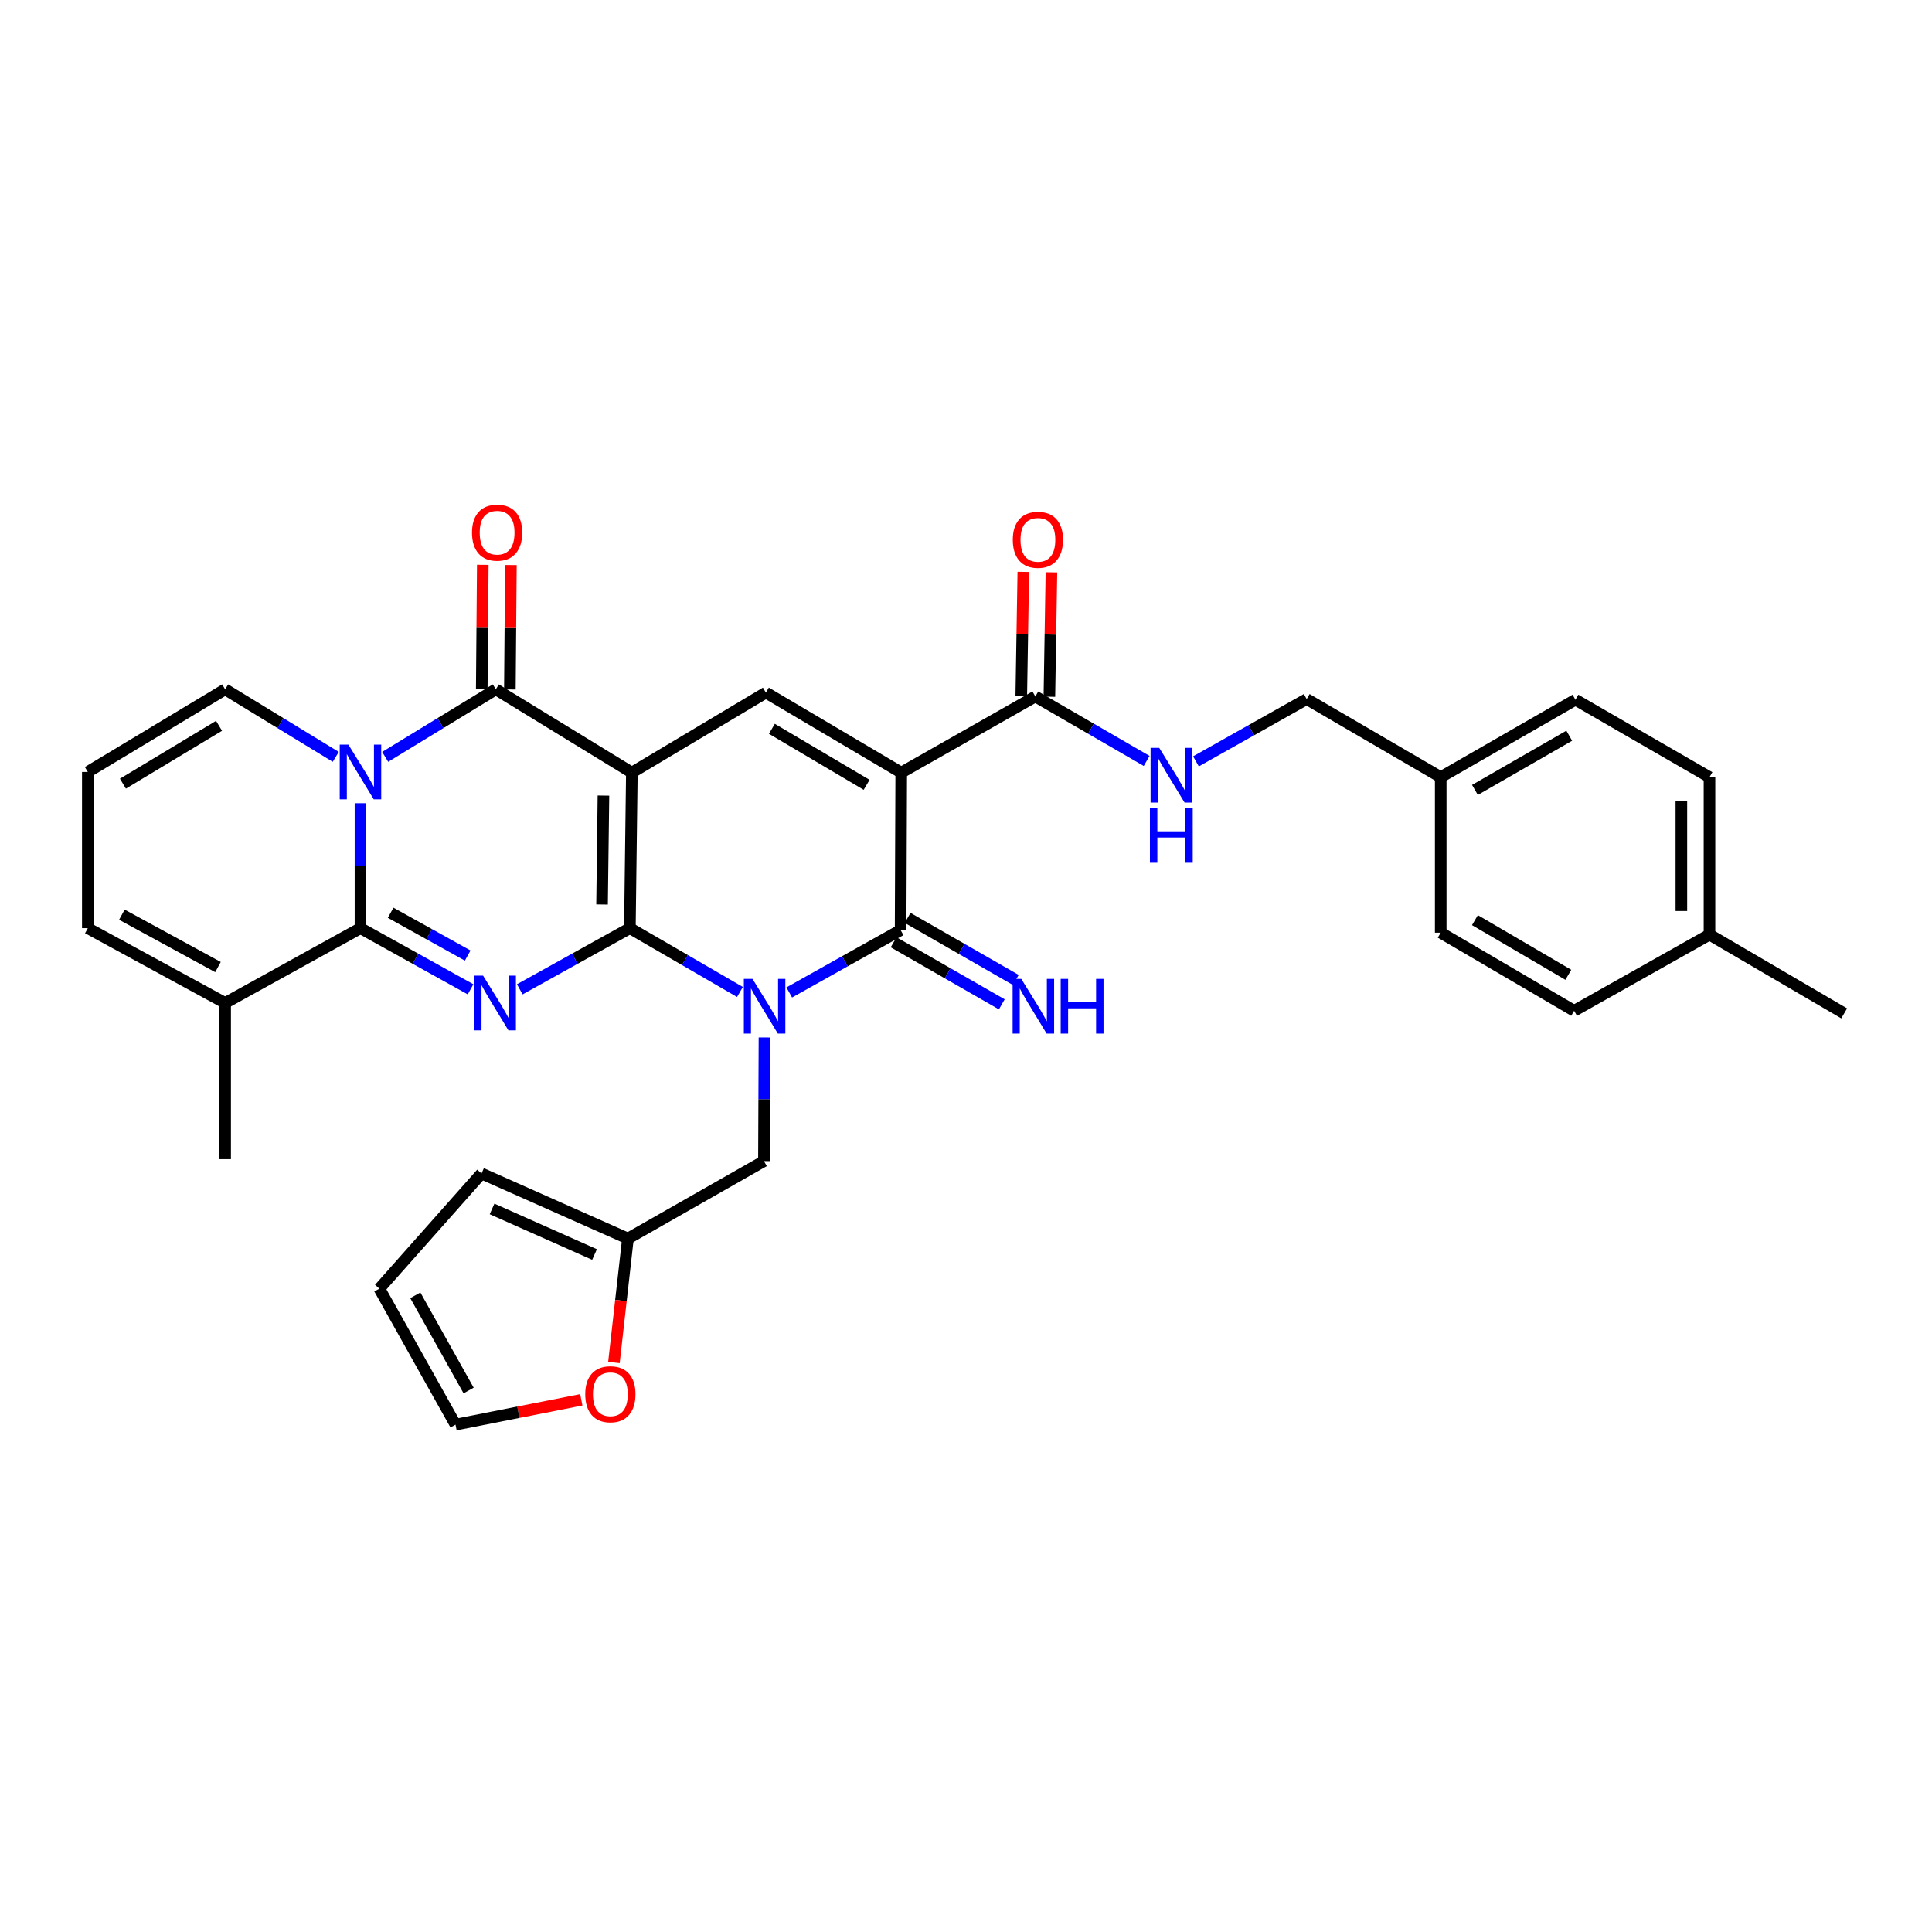 <?xml version='1.0' encoding='iso-8859-1'?>
<svg version='1.1' baseProfile='full'
              xmlns='http://www.w3.org/2000/svg'
                      xmlns:rdkit='http://www.rdkit.org/xml'
                      xmlns:xlink='http://www.w3.org/1999/xlink'
                  xml:space='preserve'
width='1000px' height='1000px' viewBox='0 0 1000 1000'>
<!-- END OF HEADER -->
<rect style='opacity:1.0;fill:#FFFFFF;stroke:none' width='1000' height='1000' x='0' y='0'> </rect>
<path class='bond-0' d='M 326.023,480.417 L 327.05,399.901' style='fill:none;fill-rule:evenodd;stroke:#000000;stroke-width:6px;stroke-linecap:butt;stroke-linejoin:miter;stroke-opacity:1' />
<path class='bond-0' d='M 311.624,468.154 L 312.343,411.793' style='fill:none;fill-rule:evenodd;stroke:#000000;stroke-width:6px;stroke-linecap:butt;stroke-linejoin:miter;stroke-opacity:1' />
<path class='bond-1' d='M 326.023,480.417 L 354.511,496.927' style='fill:none;fill-rule:evenodd;stroke:#000000;stroke-width:6px;stroke-linecap:butt;stroke-linejoin:miter;stroke-opacity:1' />
<path class='bond-1' d='M 354.511,496.927 L 382.998,513.437' style='fill:none;fill-rule:evenodd;stroke:#0000FF;stroke-width:6px;stroke-linecap:butt;stroke-linejoin:miter;stroke-opacity:1' />
<path class='bond-2' d='M 326.023,480.417 L 297.525,496.242' style='fill:none;fill-rule:evenodd;stroke:#000000;stroke-width:6px;stroke-linecap:butt;stroke-linejoin:miter;stroke-opacity:1' />
<path class='bond-2' d='M 297.525,496.242 L 269.027,512.067' style='fill:none;fill-rule:evenodd;stroke:#0000FF;stroke-width:6px;stroke-linecap:butt;stroke-linejoin:miter;stroke-opacity:1' />
<path class='bond-7' d='M 327.05,399.901 L 256.633,356.797' style='fill:none;fill-rule:evenodd;stroke:#000000;stroke-width:6px;stroke-linecap:butt;stroke-linejoin:miter;stroke-opacity:1' />
<path class='bond-8' d='M 327.05,399.901 L 396.424,358.487' style='fill:none;fill-rule:evenodd;stroke:#000000;stroke-width:6px;stroke-linecap:butt;stroke-linejoin:miter;stroke-opacity:1' />
<path class='bond-6' d='M 408.51,513.686 L 437.332,497.549' style='fill:none;fill-rule:evenodd;stroke:#0000FF;stroke-width:6px;stroke-linecap:butt;stroke-linejoin:miter;stroke-opacity:1' />
<path class='bond-6' d='M 437.332,497.549 L 466.154,481.412' style='fill:none;fill-rule:evenodd;stroke:#000000;stroke-width:6px;stroke-linecap:butt;stroke-linejoin:miter;stroke-opacity:1' />
<path class='bond-11' d='M 395.684,536.992 L 395.549,568.987' style='fill:none;fill-rule:evenodd;stroke:#0000FF;stroke-width:6px;stroke-linecap:butt;stroke-linejoin:miter;stroke-opacity:1' />
<path class='bond-11' d='M 395.549,568.987 L 395.413,600.981' style='fill:none;fill-rule:evenodd;stroke:#000000;stroke-width:6px;stroke-linecap:butt;stroke-linejoin:miter;stroke-opacity:1' />
<path class='bond-5' d='M 243.56,512.066 L 215.07,496.241' style='fill:none;fill-rule:evenodd;stroke:#0000FF;stroke-width:6px;stroke-linecap:butt;stroke-linejoin:miter;stroke-opacity:1' />
<path class='bond-5' d='M 215.07,496.241 L 186.58,480.417' style='fill:none;fill-rule:evenodd;stroke:#000000;stroke-width:6px;stroke-linecap:butt;stroke-linejoin:miter;stroke-opacity:1' />
<path class='bond-5' d='M 242.08,494.596 L 222.137,483.518' style='fill:none;fill-rule:evenodd;stroke:#0000FF;stroke-width:6px;stroke-linecap:butt;stroke-linejoin:miter;stroke-opacity:1' />
<path class='bond-5' d='M 222.137,483.518 L 202.194,472.441' style='fill:none;fill-rule:evenodd;stroke:#000000;stroke-width:6px;stroke-linecap:butt;stroke-linejoin:miter;stroke-opacity:1' />
<path class='bond-3' d='M 186.58,415.743 L 186.58,448.08' style='fill:none;fill-rule:evenodd;stroke:#0000FF;stroke-width:6px;stroke-linecap:butt;stroke-linejoin:miter;stroke-opacity:1' />
<path class='bond-3' d='M 186.58,448.08 L 186.58,480.417' style='fill:none;fill-rule:evenodd;stroke:#000000;stroke-width:6px;stroke-linecap:butt;stroke-linejoin:miter;stroke-opacity:1' />
<path class='bond-12' d='M 173.788,391.752 L 145.161,374.274' style='fill:none;fill-rule:evenodd;stroke:#0000FF;stroke-width:6px;stroke-linecap:butt;stroke-linejoin:miter;stroke-opacity:1' />
<path class='bond-12' d='M 145.161,374.274 L 116.535,356.797' style='fill:none;fill-rule:evenodd;stroke:#000000;stroke-width:6px;stroke-linecap:butt;stroke-linejoin:miter;stroke-opacity:1' />
<path class='bond-34' d='M 199.372,391.753 L 228.002,374.275' style='fill:none;fill-rule:evenodd;stroke:#0000FF;stroke-width:6px;stroke-linecap:butt;stroke-linejoin:miter;stroke-opacity:1' />
<path class='bond-34' d='M 228.002,374.275 L 256.633,356.797' style='fill:none;fill-rule:evenodd;stroke:#000000;stroke-width:6px;stroke-linecap:butt;stroke-linejoin:miter;stroke-opacity:1' />
<path class='bond-4' d='M 466.477,399.901 L 466.154,481.412' style='fill:none;fill-rule:evenodd;stroke:#000000;stroke-width:6px;stroke-linecap:butt;stroke-linejoin:miter;stroke-opacity:1' />
<path class='bond-9' d='M 466.477,399.901 L 535.884,360.5' style='fill:none;fill-rule:evenodd;stroke:#000000;stroke-width:6px;stroke-linecap:butt;stroke-linejoin:miter;stroke-opacity:1' />
<path class='bond-33' d='M 466.477,399.901 L 396.424,358.487' style='fill:none;fill-rule:evenodd;stroke:#000000;stroke-width:6px;stroke-linecap:butt;stroke-linejoin:miter;stroke-opacity:1' />
<path class='bond-33' d='M 448.563,406.217 L 399.525,377.227' style='fill:none;fill-rule:evenodd;stroke:#000000;stroke-width:6px;stroke-linecap:butt;stroke-linejoin:miter;stroke-opacity:1' />
<path class='bond-10' d='M 186.58,480.417 L 116.535,519.139' style='fill:none;fill-rule:evenodd;stroke:#000000;stroke-width:6px;stroke-linecap:butt;stroke-linejoin:miter;stroke-opacity:1' />
<path class='bond-13' d='M 462.533,487.724 L 490.532,503.784' style='fill:none;fill-rule:evenodd;stroke:#000000;stroke-width:6px;stroke-linecap:butt;stroke-linejoin:miter;stroke-opacity:1' />
<path class='bond-13' d='M 490.532,503.784 L 518.532,519.844' style='fill:none;fill-rule:evenodd;stroke:#0000FF;stroke-width:6px;stroke-linecap:butt;stroke-linejoin:miter;stroke-opacity:1' />
<path class='bond-13' d='M 469.775,475.099 L 497.774,491.16' style='fill:none;fill-rule:evenodd;stroke:#000000;stroke-width:6px;stroke-linecap:butt;stroke-linejoin:miter;stroke-opacity:1' />
<path class='bond-13' d='M 497.774,491.16 L 525.773,507.22' style='fill:none;fill-rule:evenodd;stroke:#0000FF;stroke-width:6px;stroke-linecap:butt;stroke-linejoin:miter;stroke-opacity:1' />
<path class='bond-16' d='M 263.91,356.857 L 264.176,324.662' style='fill:none;fill-rule:evenodd;stroke:#000000;stroke-width:6px;stroke-linecap:butt;stroke-linejoin:miter;stroke-opacity:1' />
<path class='bond-16' d='M 264.176,324.662 L 264.442,292.468' style='fill:none;fill-rule:evenodd;stroke:#FF0000;stroke-width:6px;stroke-linecap:butt;stroke-linejoin:miter;stroke-opacity:1' />
<path class='bond-16' d='M 249.356,356.737 L 249.622,324.542' style='fill:none;fill-rule:evenodd;stroke:#000000;stroke-width:6px;stroke-linecap:butt;stroke-linejoin:miter;stroke-opacity:1' />
<path class='bond-16' d='M 249.622,324.542 L 249.889,292.347' style='fill:none;fill-rule:evenodd;stroke:#FF0000;stroke-width:6px;stroke-linecap:butt;stroke-linejoin:miter;stroke-opacity:1' />
<path class='bond-15' d='M 535.884,360.5 L 564.693,377.178' style='fill:none;fill-rule:evenodd;stroke:#000000;stroke-width:6px;stroke-linecap:butt;stroke-linejoin:miter;stroke-opacity:1' />
<path class='bond-15' d='M 564.693,377.178 L 593.503,393.857' style='fill:none;fill-rule:evenodd;stroke:#0000FF;stroke-width:6px;stroke-linecap:butt;stroke-linejoin:miter;stroke-opacity:1' />
<path class='bond-20' d='M 543.16,360.62 L 543.689,328.425' style='fill:none;fill-rule:evenodd;stroke:#000000;stroke-width:6px;stroke-linecap:butt;stroke-linejoin:miter;stroke-opacity:1' />
<path class='bond-20' d='M 543.689,328.425 L 544.218,296.231' style='fill:none;fill-rule:evenodd;stroke:#FF0000;stroke-width:6px;stroke-linecap:butt;stroke-linejoin:miter;stroke-opacity:1' />
<path class='bond-20' d='M 528.608,360.381 L 529.137,328.186' style='fill:none;fill-rule:evenodd;stroke:#000000;stroke-width:6px;stroke-linecap:butt;stroke-linejoin:miter;stroke-opacity:1' />
<path class='bond-20' d='M 529.137,328.186 L 529.666,295.991' style='fill:none;fill-rule:evenodd;stroke:#FF0000;stroke-width:6px;stroke-linecap:butt;stroke-linejoin:miter;stroke-opacity:1' />
<path class='bond-19' d='M 116.535,519.139 L 45.455,480.417' style='fill:none;fill-rule:evenodd;stroke:#000000;stroke-width:6px;stroke-linecap:butt;stroke-linejoin:miter;stroke-opacity:1' />
<path class='bond-19' d='M 112.835,500.55 L 63.079,473.445' style='fill:none;fill-rule:evenodd;stroke:#000000;stroke-width:6px;stroke-linecap:butt;stroke-linejoin:miter;stroke-opacity:1' />
<path class='bond-31' d='M 116.535,519.139 L 116.535,599.978' style='fill:none;fill-rule:evenodd;stroke:#000000;stroke-width:6px;stroke-linecap:butt;stroke-linejoin:miter;stroke-opacity:1' />
<path class='bond-14' d='M 395.413,600.981 L 325.012,641.085' style='fill:none;fill-rule:evenodd;stroke:#000000;stroke-width:6px;stroke-linecap:butt;stroke-linejoin:miter;stroke-opacity:1' />
<path class='bond-35' d='M 116.535,356.797 L 45.455,399.561' style='fill:none;fill-rule:evenodd;stroke:#000000;stroke-width:6px;stroke-linecap:butt;stroke-linejoin:miter;stroke-opacity:1' />
<path class='bond-35' d='M 113.376,375.683 L 63.62,405.618' style='fill:none;fill-rule:evenodd;stroke:#000000;stroke-width:6px;stroke-linecap:butt;stroke-linejoin:miter;stroke-opacity:1' />
<path class='bond-18' d='M 325.012,641.085 L 321.391,673.158' style='fill:none;fill-rule:evenodd;stroke:#000000;stroke-width:6px;stroke-linecap:butt;stroke-linejoin:miter;stroke-opacity:1' />
<path class='bond-18' d='M 321.391,673.158 L 317.77,705.232' style='fill:none;fill-rule:evenodd;stroke:#FF0000;stroke-width:6px;stroke-linecap:butt;stroke-linejoin:miter;stroke-opacity:1' />
<path class='bond-21' d='M 325.012,641.085 L 249.235,607.393' style='fill:none;fill-rule:evenodd;stroke:#000000;stroke-width:6px;stroke-linecap:butt;stroke-linejoin:miter;stroke-opacity:1' />
<path class='bond-21' d='M 307.733,649.33 L 254.688,625.745' style='fill:none;fill-rule:evenodd;stroke:#000000;stroke-width:6px;stroke-linecap:butt;stroke-linejoin:miter;stroke-opacity:1' />
<path class='bond-24' d='M 619.026,394.078 L 647.682,377.956' style='fill:none;fill-rule:evenodd;stroke:#0000FF;stroke-width:6px;stroke-linecap:butt;stroke-linejoin:miter;stroke-opacity:1' />
<path class='bond-24' d='M 647.682,377.956 L 676.338,361.834' style='fill:none;fill-rule:evenodd;stroke:#000000;stroke-width:6px;stroke-linecap:butt;stroke-linejoin:miter;stroke-opacity:1' />
<path class='bond-17' d='M 45.455,399.561 L 45.455,480.417' style='fill:none;fill-rule:evenodd;stroke:#000000;stroke-width:6px;stroke-linecap:butt;stroke-linejoin:miter;stroke-opacity:1' />
<path class='bond-22' d='M 300.882,724.546 L 268.327,730.973' style='fill:none;fill-rule:evenodd;stroke:#FF0000;stroke-width:6px;stroke-linecap:butt;stroke-linejoin:miter;stroke-opacity:1' />
<path class='bond-22' d='M 268.327,730.973 L 235.772,737.4' style='fill:none;fill-rule:evenodd;stroke:#000000;stroke-width:6px;stroke-linecap:butt;stroke-linejoin:miter;stroke-opacity:1' />
<path class='bond-23' d='M 249.235,607.393 L 196.355,667.007' style='fill:none;fill-rule:evenodd;stroke:#000000;stroke-width:6px;stroke-linecap:butt;stroke-linejoin:miter;stroke-opacity:1' />
<path class='bond-36' d='M 235.772,737.4 L 196.355,667.007' style='fill:none;fill-rule:evenodd;stroke:#000000;stroke-width:6px;stroke-linecap:butt;stroke-linejoin:miter;stroke-opacity:1' />
<path class='bond-36' d='M 242.558,719.73 L 214.966,670.455' style='fill:none;fill-rule:evenodd;stroke:#000000;stroke-width:6px;stroke-linecap:butt;stroke-linejoin:miter;stroke-opacity:1' />
<path class='bond-25' d='M 676.338,361.834 L 745.712,402.262' style='fill:none;fill-rule:evenodd;stroke:#000000;stroke-width:6px;stroke-linecap:butt;stroke-linejoin:miter;stroke-opacity:1' />
<path class='bond-27' d='M 745.712,402.262 L 745.712,482.762' style='fill:none;fill-rule:evenodd;stroke:#000000;stroke-width:6px;stroke-linecap:butt;stroke-linejoin:miter;stroke-opacity:1' />
<path class='bond-28' d='M 745.712,402.262 L 815.442,362.174' style='fill:none;fill-rule:evenodd;stroke:#000000;stroke-width:6px;stroke-linecap:butt;stroke-linejoin:miter;stroke-opacity:1' />
<path class='bond-28' d='M 763.425,408.866 L 812.236,380.805' style='fill:none;fill-rule:evenodd;stroke:#000000;stroke-width:6px;stroke-linecap:butt;stroke-linejoin:miter;stroke-opacity:1' />
<path class='bond-26' d='M 884.824,483.764 L 884.824,402.262' style='fill:none;fill-rule:evenodd;stroke:#000000;stroke-width:6px;stroke-linecap:butt;stroke-linejoin:miter;stroke-opacity:1' />
<path class='bond-26' d='M 870.27,471.539 L 870.27,414.487' style='fill:none;fill-rule:evenodd;stroke:#000000;stroke-width:6px;stroke-linecap:butt;stroke-linejoin:miter;stroke-opacity:1' />
<path class='bond-32' d='M 884.824,483.764 L 954.545,524.524' style='fill:none;fill-rule:evenodd;stroke:#000000;stroke-width:6px;stroke-linecap:butt;stroke-linejoin:miter;stroke-opacity:1' />
<path class='bond-37' d='M 884.824,483.764 L 814.771,523.181' style='fill:none;fill-rule:evenodd;stroke:#000000;stroke-width:6px;stroke-linecap:butt;stroke-linejoin:miter;stroke-opacity:1' />
<path class='bond-30' d='M 745.712,482.762 L 814.771,523.181' style='fill:none;fill-rule:evenodd;stroke:#000000;stroke-width:6px;stroke-linecap:butt;stroke-linejoin:miter;stroke-opacity:1' />
<path class='bond-30' d='M 763.422,476.264 L 811.763,504.558' style='fill:none;fill-rule:evenodd;stroke:#000000;stroke-width:6px;stroke-linecap:butt;stroke-linejoin:miter;stroke-opacity:1' />
<path class='bond-29' d='M 815.442,362.174 L 884.824,402.262' style='fill:none;fill-rule:evenodd;stroke:#000000;stroke-width:6px;stroke-linecap:butt;stroke-linejoin:miter;stroke-opacity:1' />
<path  class='atom-2' d='M 389.493 506.669
L 398.773 521.669
Q 399.693 523.149, 401.173 525.829
Q 402.653 528.509, 402.733 528.669
L 402.733 506.669
L 406.493 506.669
L 406.493 534.989
L 402.613 534.989
L 392.653 518.589
Q 391.493 516.669, 390.253 514.469
Q 389.053 512.269, 388.693 511.589
L 388.693 534.989
L 385.013 534.989
L 385.013 506.669
L 389.493 506.669
' fill='#0000FF'/>
<path  class='atom-3' d='M 250.033 504.979
L 259.313 519.979
Q 260.233 521.459, 261.713 524.139
Q 263.193 526.819, 263.273 526.979
L 263.273 504.979
L 267.033 504.979
L 267.033 533.299
L 263.153 533.299
L 253.193 516.899
Q 252.033 514.979, 250.793 512.779
Q 249.593 510.579, 249.233 509.899
L 249.233 533.299
L 245.553 533.299
L 245.553 504.979
L 250.033 504.979
' fill='#0000FF'/>
<path  class='atom-4' d='M 180.32 385.401
L 189.6 400.401
Q 190.52 401.881, 192 404.561
Q 193.48 407.241, 193.56 407.401
L 193.56 385.401
L 197.32 385.401
L 197.32 413.721
L 193.44 413.721
L 183.48 397.321
Q 182.32 395.401, 181.08 393.201
Q 179.88 391.001, 179.52 390.321
L 179.52 413.721
L 175.84 413.721
L 175.84 385.401
L 180.32 385.401
' fill='#0000FF'/>
<path  class='atom-14' d='M 528.613 506.669
L 537.893 521.669
Q 538.813 523.149, 540.293 525.829
Q 541.773 528.509, 541.853 528.669
L 541.853 506.669
L 545.613 506.669
L 545.613 534.989
L 541.733 534.989
L 531.773 518.589
Q 530.613 516.669, 529.373 514.469
Q 528.173 512.269, 527.813 511.589
L 527.813 534.989
L 524.133 534.989
L 524.133 506.669
L 528.613 506.669
' fill='#0000FF'/>
<path  class='atom-14' d='M 549.013 506.669
L 552.853 506.669
L 552.853 518.709
L 567.333 518.709
L 567.333 506.669
L 571.173 506.669
L 571.173 534.989
L 567.333 534.989
L 567.333 521.909
L 552.853 521.909
L 552.853 534.989
L 549.013 534.989
L 549.013 506.669
' fill='#0000FF'/>
<path  class='atom-16' d='M 600.016 387.091
L 609.296 402.091
Q 610.216 403.571, 611.696 406.251
Q 613.176 408.931, 613.256 409.091
L 613.256 387.091
L 617.016 387.091
L 617.016 415.411
L 613.136 415.411
L 603.176 399.011
Q 602.016 397.091, 600.776 394.891
Q 599.576 392.691, 599.216 392.011
L 599.216 415.411
L 595.536 415.411
L 595.536 387.091
L 600.016 387.091
' fill='#0000FF'/>
<path  class='atom-16' d='M 595.196 418.243
L 599.036 418.243
L 599.036 430.283
L 613.516 430.283
L 613.516 418.243
L 617.356 418.243
L 617.356 446.563
L 613.516 446.563
L 613.516 433.483
L 599.036 433.483
L 599.036 446.563
L 595.196 446.563
L 595.196 418.243
' fill='#0000FF'/>
<path  class='atom-17' d='M 244.304 275.698
Q 244.304 268.898, 247.664 265.098
Q 251.024 261.298, 257.304 261.298
Q 263.584 261.298, 266.944 265.098
Q 270.304 268.898, 270.304 275.698
Q 270.304 282.578, 266.904 286.498
Q 263.504 290.378, 257.304 290.378
Q 251.064 290.378, 247.664 286.498
Q 244.304 282.618, 244.304 275.698
M 257.304 287.178
Q 261.624 287.178, 263.944 284.298
Q 266.304 281.378, 266.304 275.698
Q 266.304 270.138, 263.944 267.338
Q 261.624 264.498, 257.304 264.498
Q 252.984 264.498, 250.624 267.298
Q 248.304 270.098, 248.304 275.698
Q 248.304 281.418, 250.624 284.298
Q 252.984 287.178, 257.304 287.178
' fill='#FF0000'/>
<path  class='atom-19' d='M 302.924 721.657
Q 302.924 714.857, 306.284 711.057
Q 309.644 707.257, 315.924 707.257
Q 322.204 707.257, 325.564 711.057
Q 328.924 714.857, 328.924 721.657
Q 328.924 728.537, 325.524 732.457
Q 322.124 736.337, 315.924 736.337
Q 309.684 736.337, 306.284 732.457
Q 302.924 728.577, 302.924 721.657
M 315.924 733.137
Q 320.244 733.137, 322.564 730.257
Q 324.924 727.337, 324.924 721.657
Q 324.924 716.097, 322.564 713.297
Q 320.244 710.457, 315.924 710.457
Q 311.604 710.457, 309.244 713.257
Q 306.924 716.057, 306.924 721.657
Q 306.924 727.377, 309.244 730.257
Q 311.604 733.137, 315.924 733.137
' fill='#FF0000'/>
<path  class='atom-21' d='M 524.218 279.401
Q 524.218 272.601, 527.578 268.801
Q 530.938 265.001, 537.218 265.001
Q 543.498 265.001, 546.858 268.801
Q 550.218 272.601, 550.218 279.401
Q 550.218 286.281, 546.818 290.201
Q 543.418 294.081, 537.218 294.081
Q 530.978 294.081, 527.578 290.201
Q 524.218 286.321, 524.218 279.401
M 537.218 290.881
Q 541.538 290.881, 543.858 288.001
Q 546.218 285.081, 546.218 279.401
Q 546.218 273.841, 543.858 271.041
Q 541.538 268.201, 537.218 268.201
Q 532.898 268.201, 530.538 271.001
Q 528.218 273.801, 528.218 279.401
Q 528.218 285.121, 530.538 288.001
Q 532.898 290.881, 537.218 290.881
' fill='#FF0000'/>
</svg>
